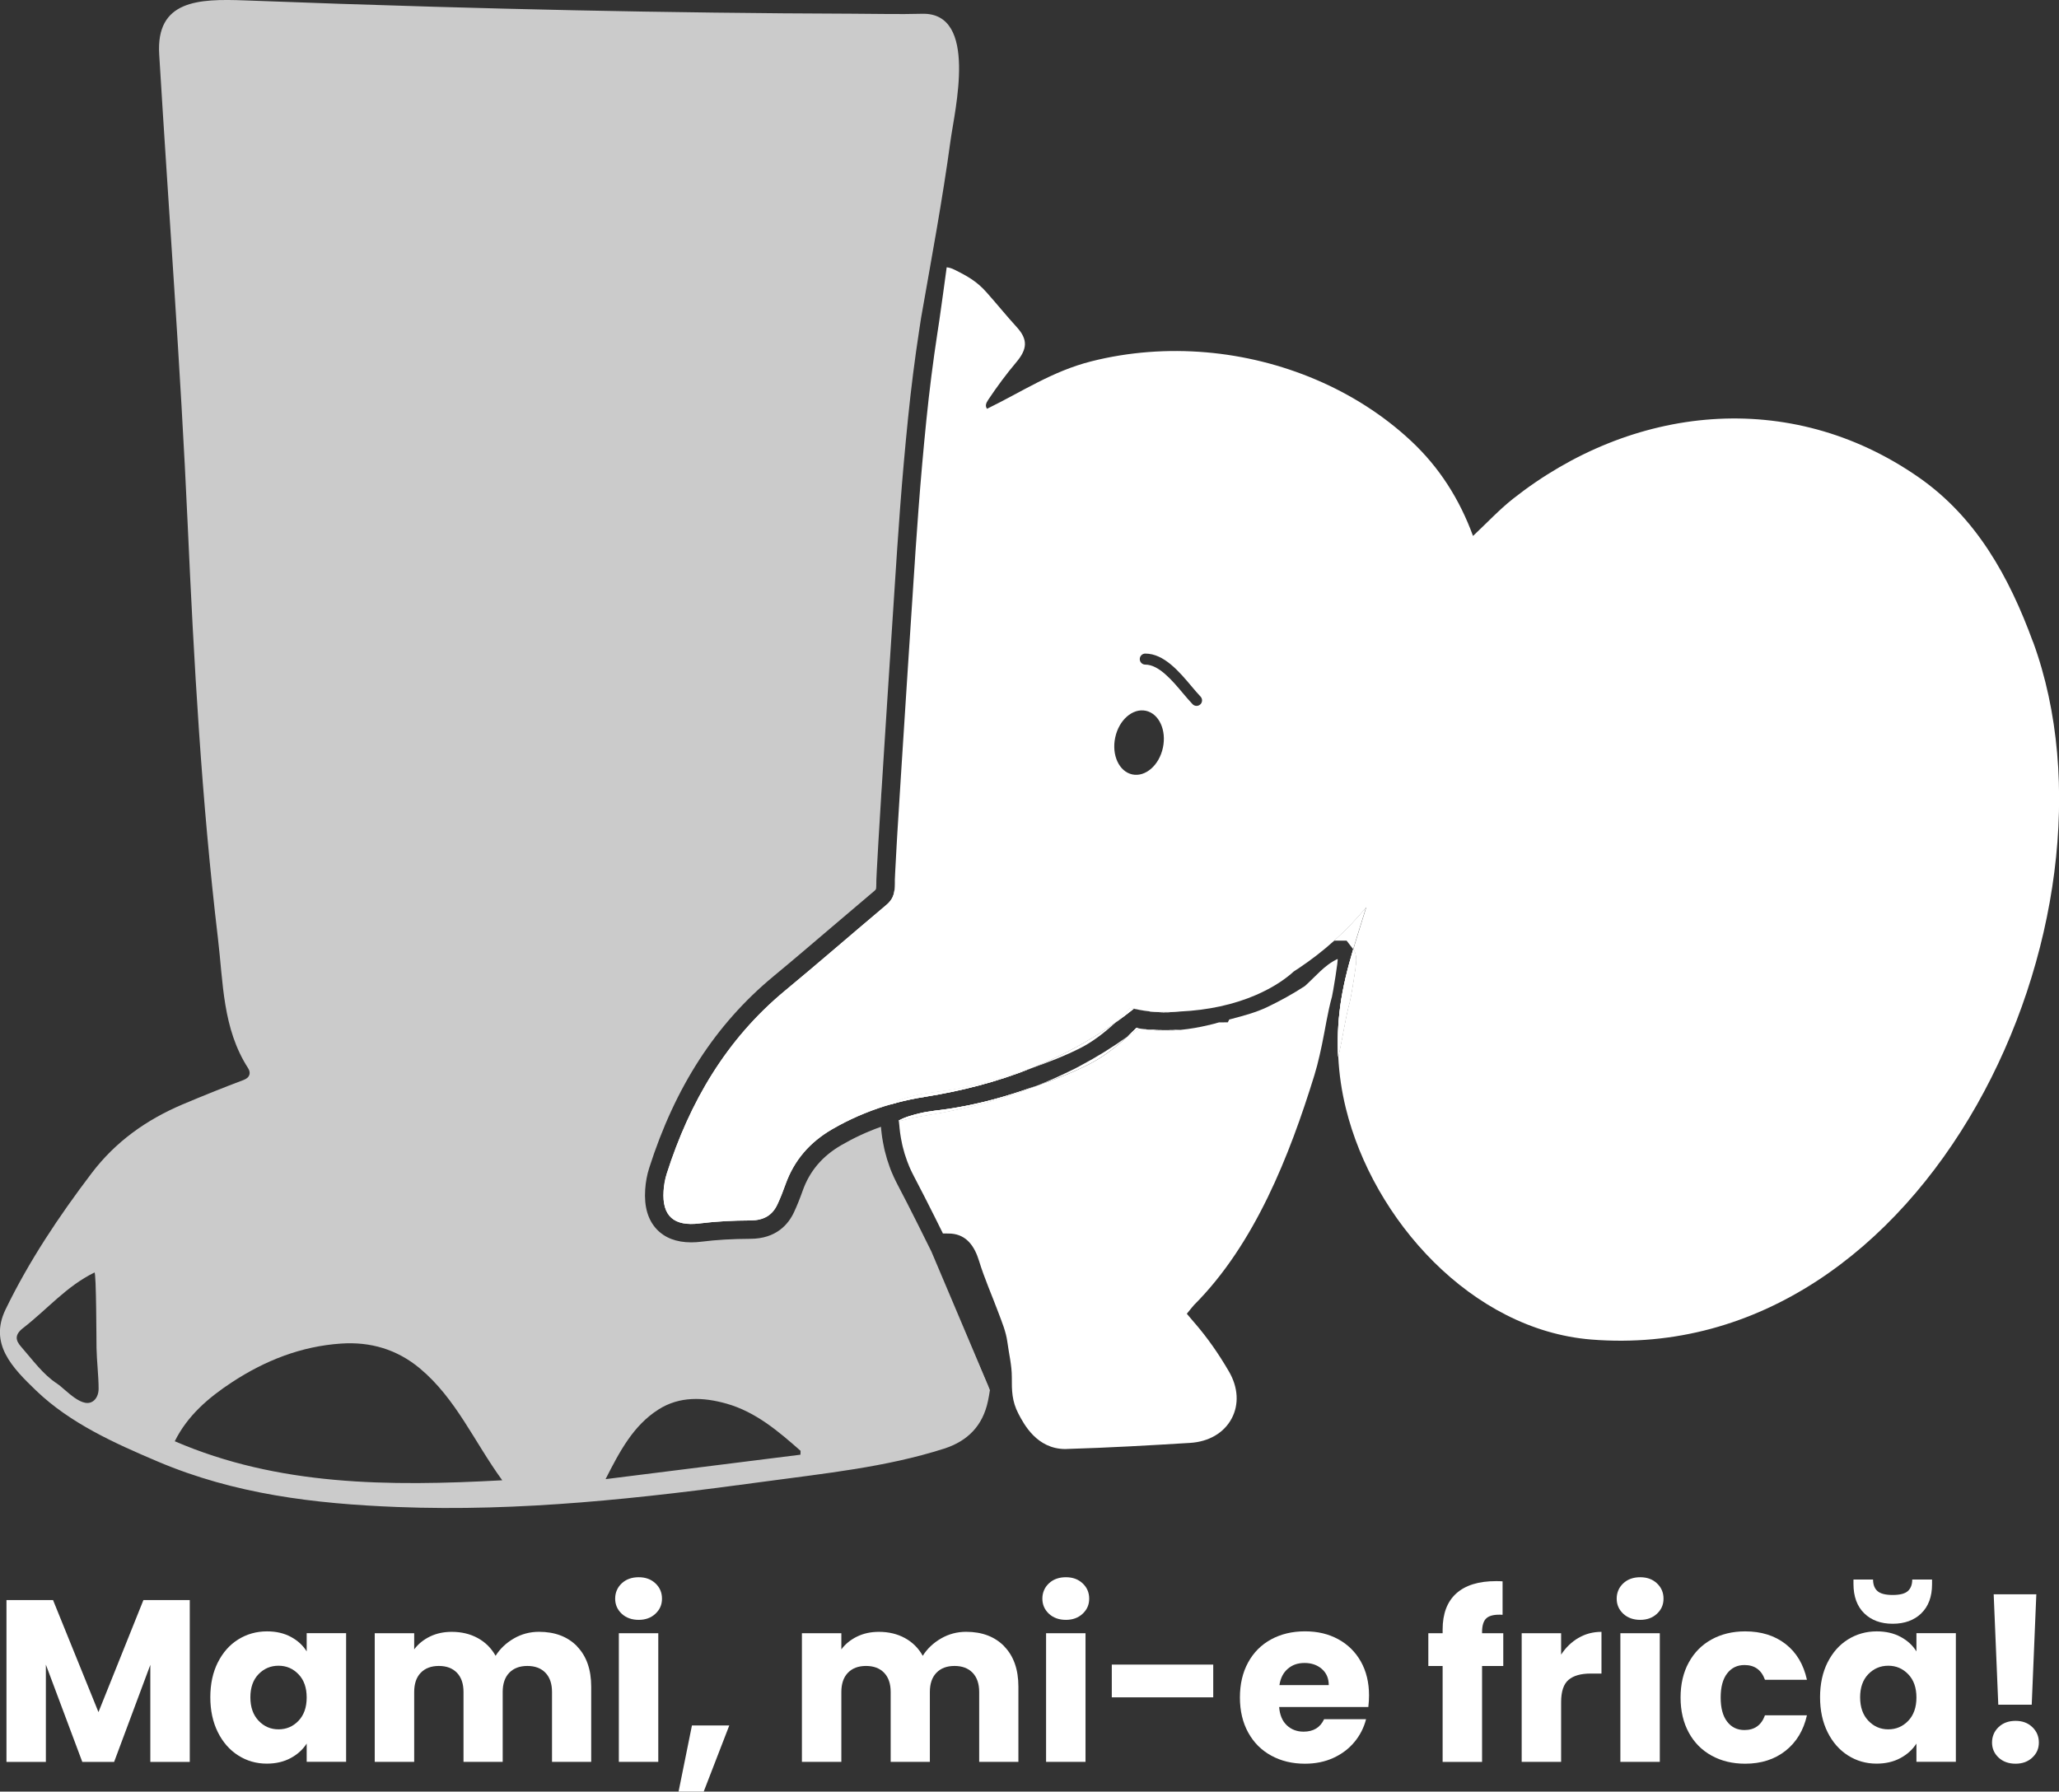 <svg xmlns="http://www.w3.org/2000/svg" id="Layer_1" data-name="Layer 1" viewBox="0 0 560.2 487.49"><rect x="0" y="0" width="560.2" height="487.49" fill="#333333" stroke="none"/><defs><style>      .cls-1 {        isolation: isolate;      }      .cls-2 {        fill: #fff;      }      .cls-3 {        fill: #cbcbcb;      }    </style></defs><g class="cls-1"><g class="cls-1"><path class="cls-2" d="M51.63,435.37v44.04h-10.73v-26.41l-9.85,26.41h-8.66l-9.91-26.47v26.47H1.76v-44.04h12.67l12.36,30.49,12.23-30.49h12.61Z"></path><path class="cls-2" d="M59.26,452.36c1.36-2.72,3.21-4.81,5.55-6.27s4.96-2.2,7.84-2.2c2.47,0,4.63.5,6.49,1.5,1.86,1,3.29,2.32,4.3,3.95v-4.96h10.73v35h-10.73v-4.96c-1.05,1.63-2.5,2.95-4.36,3.95-1.86,1-4.03,1.51-6.49,1.51-2.84,0-5.44-.74-7.78-2.23s-4.19-3.6-5.55-6.34-2.04-5.91-2.04-9.5.68-6.75,2.04-9.47ZM81.21,455.56c-1.49-1.55-3.29-2.32-5.43-2.32s-3.94.76-5.43,2.29c-1.48,1.53-2.23,3.63-2.23,6.3s.74,4.8,2.23,6.37,3.29,2.35,5.43,2.35,3.94-.77,5.43-2.32c1.48-1.55,2.23-3.66,2.23-6.34s-.74-4.79-2.23-6.33Z"></path><path class="cls-2" d="M156.99,447.97c2.57,2.63,3.86,6.29,3.86,10.98v20.45h-10.66v-19.01c0-2.26-.6-4-1.79-5.24-1.19-1.23-2.83-1.85-4.92-1.85s-3.73.62-4.92,1.85c-1.19,1.23-1.79,2.98-1.79,5.24v19.01h-10.66v-19.01c0-2.26-.6-4-1.79-5.24-1.19-1.23-2.83-1.85-4.92-1.85s-3.73.62-4.92,1.85c-1.19,1.23-1.79,2.98-1.79,5.24v19.01h-10.73v-35h10.73v4.39c1.09-1.46,2.51-2.62,4.27-3.48,1.76-.86,3.74-1.29,5.96-1.29,2.63,0,4.99.56,7.06,1.69,2.07,1.13,3.69,2.74,4.86,4.83,1.21-1.92,2.86-3.49,4.96-4.71,2.09-1.21,4.37-1.82,6.84-1.82,4.35,0,7.81,1.32,10.38,3.95Z"></path><path class="cls-2" d="M169.16,439.1c-1.19-1.11-1.79-2.48-1.79-4.11s.6-3.06,1.79-4.17c1.19-1.11,2.73-1.66,4.61-1.66s3.36.55,4.55,1.66c1.19,1.11,1.79,2.5,1.79,4.17s-.6,3-1.79,4.11c-1.19,1.11-2.71,1.66-4.55,1.66s-3.42-.55-4.61-1.66ZM179.1,444.4v35h-10.73v-35h10.73Z"></path><path class="cls-2" d="M198.42,469.49l-6.96,18h-6.84l3.64-18h10.16Z"></path><path class="cls-2" d="M273.22,447.97c2.57,2.63,3.86,6.29,3.86,10.98v20.45h-10.67v-19.01c0-2.26-.6-4-1.79-5.24-1.19-1.23-2.83-1.85-4.92-1.85s-3.73.62-4.92,1.85c-1.19,1.23-1.79,2.98-1.79,5.24v19.01h-10.66v-19.01c0-2.26-.6-4-1.79-5.24-1.19-1.23-2.83-1.85-4.92-1.85s-3.73.62-4.92,1.85c-1.19,1.23-1.79,2.98-1.79,5.24v19.01h-10.73v-35h10.73v4.39c1.09-1.46,2.51-2.62,4.27-3.48,1.76-.86,3.74-1.29,5.96-1.29,2.63,0,4.99.56,7.06,1.69,2.07,1.13,3.69,2.74,4.86,4.83,1.21-1.92,2.86-3.49,4.96-4.71,2.09-1.21,4.37-1.82,6.84-1.82,4.35,0,7.81,1.32,10.38,3.95Z"></path><path class="cls-2" d="M285.39,439.1c-1.19-1.11-1.79-2.48-1.79-4.11s.6-3.06,1.79-4.17c1.19-1.11,2.73-1.66,4.61-1.66s3.36.55,4.55,1.66c1.19,1.11,1.79,2.5,1.79,4.17s-.6,3-1.79,4.11c-1.19,1.11-2.71,1.66-4.55,1.66s-3.42-.55-4.61-1.66ZM295.34,444.4v35h-10.73v-35h10.73Z"></path><path class="cls-2" d="M330.09,452.93v8.91h-27.6v-8.91h27.6Z"></path><path class="cls-2" d="M372.3,464.47h-24.28c.17,2.17.87,3.84,2.1,4.99,1.23,1.15,2.75,1.72,4.55,1.72,2.68,0,4.54-1.13,5.58-3.39h11.42c-.59,2.3-1.64,4.37-3.17,6.21-1.53,1.84-3.44,3.28-5.74,4.33-2.3,1.05-4.87,1.57-7.72,1.57-3.43,0-6.48-.73-9.16-2.2-2.68-1.46-4.77-3.55-6.27-6.27-1.5-2.72-2.26-5.9-2.26-9.54s.74-6.82,2.23-9.54c1.48-2.72,3.57-4.81,6.24-6.27,2.68-1.46,5.75-2.2,9.22-2.2s6.4.71,9.03,2.13,4.69,3.45,6.18,6.08c1.48,2.63,2.23,5.71,2.23,9.22,0,1-.06,2.05-.19,3.14ZM361.52,458.51c0-1.84-.63-3.3-1.88-4.39-1.25-1.09-2.82-1.63-4.7-1.63s-3.32.52-4.55,1.57c-1.23,1.05-2,2.53-2.29,4.45h13.42Z"></path><path class="cls-2" d="M409,453.31h-5.77v26.1h-10.73v-26.1h-3.89v-8.91h3.89v-1c0-4.31,1.23-7.58,3.7-9.82,2.47-2.24,6.08-3.36,10.85-3.36.79,0,1.38.02,1.76.06v9.1c-2.05-.13-3.49.17-4.33.88-.84.71-1.25,1.99-1.25,3.83v.31h5.77v8.91Z"></path><path class="cls-2" d="M429.45,445.68c1.88-1.11,3.97-1.66,6.27-1.66v11.35h-2.95c-2.68,0-4.68.58-6.02,1.72-1.34,1.15-2.01,3.17-2.01,6.05v16.25h-10.73v-35h10.73v5.83c1.25-1.92,2.82-3.44,4.7-4.55Z"></path><path class="cls-2" d="M441.65,439.1c-1.19-1.11-1.79-2.48-1.79-4.11s.6-3.06,1.79-4.17c1.19-1.11,2.73-1.66,4.61-1.66s3.36.55,4.55,1.66c1.19,1.11,1.79,2.5,1.79,4.17s-.6,3-1.79,4.11c-1.19,1.11-2.71,1.66-4.55,1.66s-3.42-.55-4.61-1.66ZM451.59,444.4v35h-10.73v-35h10.73Z"></path><path class="cls-2" d="M459.47,452.36c1.48-2.72,3.55-4.81,6.21-6.27,2.65-1.46,5.7-2.2,9.13-2.2,4.39,0,8.06,1.15,11.01,3.45s4.88,5.54,5.8,9.72h-11.42c-.96-2.68-2.82-4.01-5.58-4.01-1.97,0-3.53.76-4.71,2.29s-1.76,3.71-1.76,6.55.58,5.03,1.76,6.56c1.17,1.53,2.74,2.29,4.71,2.29,2.76,0,4.62-1.34,5.58-4.01h11.42c-.92,4.1-2.87,7.32-5.83,9.66-2.97,2.34-6.63,3.51-10.98,3.51-3.43,0-6.47-.73-9.13-2.2-2.66-1.46-4.73-3.55-6.21-6.27-1.48-2.72-2.23-5.9-2.23-9.54s.74-6.82,2.23-9.54Z"></path><path class="cls-2" d="M497.23,452.36c1.36-2.72,3.21-4.81,5.55-6.27s4.96-2.2,7.84-2.2c2.47,0,4.63.5,6.49,1.5,1.86,1,3.29,2.32,4.3,3.95v-4.96h10.73v35h-10.73v-4.96c-1.05,1.63-2.5,2.95-4.36,3.95-1.86,1-4.03,1.51-6.49,1.51-2.84,0-5.44-.74-7.78-2.23s-4.19-3.6-5.55-6.34-2.04-5.91-2.04-9.5.68-6.75,2.04-9.47ZM522.73,439c-1.97,1.88-4.56,2.82-7.78,2.82s-5.8-.95-7.75-2.85c-1.94-1.9-2.92-4.57-2.92-8v-1.19h5.33c0,1.38.4,2.43,1.19,3.14.79.71,2.17,1.07,4.14,1.07s3.35-.35,4.14-1.07c.79-.71,1.19-1.76,1.19-3.14h5.39v1.25c0,3.43-.98,6.08-2.95,7.97ZM519.18,455.56c-1.49-1.55-3.29-2.32-5.43-2.32s-3.94.76-5.43,2.29c-1.48,1.53-2.23,3.63-2.23,6.3s.74,4.8,2.23,6.37,3.29,2.35,5.43,2.35,3.94-.77,5.43-2.32c1.48-1.55,2.23-3.66,2.23-6.34s-.74-4.79-2.23-6.33Z"></path><path class="cls-2" d="M543.77,478.24c-1.19-1.11-1.79-2.48-1.79-4.11s.6-3.07,1.79-4.2c1.19-1.13,2.73-1.69,4.61-1.69s3.36.56,4.55,1.69c1.19,1.13,1.79,2.53,1.79,4.2s-.6,3-1.79,4.11c-1.19,1.11-2.71,1.66-4.55,1.66s-3.42-.55-4.61-1.66ZM554.03,433.8l-1.25,30.05h-9.1l-1.25-30.05h11.61Z"></path></g></g><path class="cls-2" d="M252.72,219.28c-.29,0-1.23-.3-1.58-.4l1.58.4Z"></path><path class="cls-2" d="M244.02,299.61c-1.67-19.88-2.53-53.21-2.53-53.21.05-.04.06-.06.09-.08h0c.66.04,1.87-.49,1.83-5.08-.05,2.15-.62,3.59-2.24,4.96-.33.29-.66.56-.99.84-8.89,7.48-17.67,15.12-26.65,22.55-15.95,13.22-25.92,30.28-32.14,49.76-.48,1.5-.76,3.11-.86,4.68-.46,6.92,2.87,9.72,9.8,8.86,4.57-.57,9.21-.79,13.82-.81,3.49-.01,5.94-1.29,7.37-4.41.82-1.75,1.52-3.56,2.17-5.38,2.35-6.61,6.65-11.52,12.72-15.04,4.55-2.64,9.31-4.71,14.23-6.26.45-.14.9-.27,1.35-.4.3-.09.31-.09.02-.01.68-.19,1.37-.38,2.05-.56,0-.14-.02-.27-.04-.41h0Z"></path><path class="cls-2" d="M246.42,190.75c-.32,4.9-.63,9.68-.91,14.21.3-4.74.6-9.47.91-14.21ZM245.2,209.86c.1-1.63.21-3.27.31-4.9-.14,2.2-.28,4.34-.41,6.41.04-.5.07-1.01.1-1.51h0Z"></path><path class="cls-3" d="M268.95,377.37l-15.54-36.83-3.74-7.52c-1.91-3.82-3.68-7.28-5.41-10.57-.16-.3-.33-.64-.5-.98-.37-.73-.73-1.52-1.13-2.47l-.38-.92v-.04c-.07-.17-.14-.37-.21-.56-.48-1.3-.93-2.76-1.29-4.24l-.04-.15c-.05-.21-.1-.41-.14-.63-.13-.55-.24-1.09-.33-1.65-.04-.21-.08-.42-.11-.64-.04-.19-.08-.4-.11-.65-.03-.21-.06-.43-.09-.65l-.06-.48c-.05-.34-.09-.69-.12-1.03l-.02-.23v-.1l-.05-.43c-3.75,1.33-7.36,3.01-10.76,4.98-5.18,3-8.62,7.05-10.52,12.38-.82,2.31-1.57,4.16-2.35,5.83-1.51,3.29-4.82,7.27-11.89,7.29-4.9.02-9.22.27-13.21.77-1.01.13-1.99.19-2.9.19-4,0-7.17-1.21-9.4-3.59-2.37-2.54-3.42-6.15-3.11-10.75.13-2.05.5-4.03,1.09-5.88,7.05-22.09,18.08-39.12,33.71-52.08,5.36-4.43,10.74-9.03,15.95-13.47,3.55-3.03,7.1-6.05,10.67-9.06l.34-.28c.19-.16.38-.32.57-.49.46-.39.52-.44.54-1.27,0-.32,0-.6.02-.87,0-.14,0-.28,0-.42,0-.13.02-.69.02-.69l.12-2.53c.2-3.82.55-9.9,1.13-19.21l.02-.35c0-.16.03-.32.03-.48v-.23c.06-.65.1-1.29.14-1.95l.14-2.21c.02-.36.05-.72.07-1.09l.41-6.5c.28-4.52.59-9.31.91-14.22.02-.34.05-.77.08-1.21.1-1.64.21-3.3.32-4.95l1.41-21.59c.1-1.49.2-2.98.29-4.47l.57-8.64c.26-3.83.53-7.61.81-11.38.62-8.21,1.35-16.41,2.16-24.39.82-8.12,1.85-16.26,3.07-24.18.16-1.02.31-2.02.46-3.02l.03-.17c2.81-16.04,5.81-32.05,8-48.19,1.1-8.12,7.65-34.89-7.74-34.48-6.3.17-12.63,0-18.93-.02-12.62-.04-25.24-.14-37.86-.3-25.22-.31-50.45-.85-75.66-1.58-17.28-.5-34.57-1.08-51.84-1.74-12.65-.48-24.18-.05-23.27,14.7,2.57,42.54,5.82,85.12,7.74,127.7,1.7,37.69,3.8,75.35,8.24,112.82,1.44,12.05,1.24,24.52,8.2,35.31.73,1.13.67,2.52-1.25,3.23-5.6,2.11-11.16,4.35-16.68,6.68-9.76,4.16-18.13,10.1-24.62,18.65-8.89,11.71-17.04,23.9-23.45,37.13-4.5,9.35,1.84,15.82,8.41,22.12,9.24,8.85,21.37,14.29,32.99,19.22,20.92,8.89,42.64,11.5,65.15,12.38,33.57,1.33,66.57-2.36,99.75-6.89,16.55-2.25,33.2-3.92,49.04-8.98,6.51-2.08,10.56-6.3,11.96-12.95.2-.94.37-1.89.51-2.84,0-.03,0-.06.01-.09l-.38-.93h0ZM25.64,381c-2.98,2.78-7.8-3-10.09-4.5-3.85-2.5-6.74-6.56-9.85-10.11-1.41-1.62-1.85-3.16.6-5.05,6.64-5.15,11.76-11.35,19.41-15.1.5.03.52,19.11.55,20.49.07,3.71.56,7.47.57,11.12,0,1.15-.35,2.36-1.19,3.15ZM47.55,392.16c3.48-7,9.2-11.88,15.55-16.05,9.04-5.93,18.84-9.8,29.71-10.53,7.99-.54,15.21,1.58,21.42,6.75,9.83,8.2,14.75,19.91,22.42,30.45-31.03,1.69-60.96,1.52-89.1-10.62h0ZM217.78,395.82c-17.42,2.17-34.86,4.37-53.02,6.65,3.92-7.72,7.59-14.61,14.36-18.93,5.76-3.69,12.27-3.39,18.56-1.61,7.96,2.26,14.1,7.52,20.14,12.84,0,.36-.03.71-.04,1.05Z"></path><path class="cls-2" d="M331.02,273.19c-.88.31-1.74.54-2.59.71.86-.22,1.74-.45,2.59-.71Z"></path><path class="cls-2" d="M280.42,290.72c-9.08,3.61-18.69,6.12-28.69,7.71-1.39.22-2.78.47-4.15.76-1.18.25-2.35.53-3.52.83-.68.18-1.37.37-2.05.56.63-.37,1.31-.69,2.01-.97,1.7-.7,3.53-1.18,5.07-1.55,1.96-.48,3.86-.71,5.7-.94.79-.1,1.59-.2,2.39-.32,6.37-.97,12.45-2.46,19.15-4.69,1.37-.46,2.74-.92,4.09-1.39h0Z"></path><path class="cls-2" d="M308.46,274.48c-1.61,1.29-3.24,2.52-4.91,3.7.69-.63,1.38-1.3,2.08-2l1.87-1.88.96.18h0Z"></path><path class="cls-2" d="M320.97,275.22c-2.97.31-6,.31-9.11-.15,1.43.17,3.03.25,4.96.25.75,0,1.49-.01,2.23-.03.65-.01,1.29-.04,1.92-.07h0Z"></path><path class="cls-2" d="M282.01,295.45c-9.06,3.58-18.94,6.24-29.49,7.92-1.41.22-2.69.45-3.9.71-1.05.22-2.13.48-3.31.78-.26.07-.51.14-.76.2,0-.02,0-.03,0-.05,0-.04,0-.07,0-.11,1.73-1.01,4.42-1.67,5.72-1.98,2.53-.61,5.12-.79,7.68-1.18,6.93-1.05,13.27-2.65,19.98-4.89,1.37-.46,2.74-.92,4.1-1.4h0Z"></path><path class="cls-2" d="M306.73,282.05c-3.16,2.91-6.67,5.61-10.42,7.52-4.6,2.35-9.43,4.2-14.3,5.88,3.14-1.24,6.17-2.59,9.11-4.04.96-.44,1.9-.92,2.88-1.47,4.4-2.33,8.66-4.97,12.73-7.89h0Z"></path><path class="cls-2" d="M309.76,279.81c-1,.76-2,1.51-3.03,2.24.84-.77,1.65-1.55,2.44-2.34.2.04.39.07.59.1Z"></path><path class="cls-2" d="M321.21,280.22c-1.47.15-2.91.22-4.32.22-2.21,0-4.4-.18-6.56-.54,2.93.44,5.87.45,8.83.39.68-.01,1.37-.04,2.05-.07h0Z"></path><path class="cls-2" d="M368.25,266.67c-.03.2-.76,4.83-1.06,5.94-.72,2.63-1.22,5.3-1.75,8.12-.27,1.48-.55,2.96-.86,4.43-.15.73-.32,1.53-.5,2.38-.24-4.54-.06-9.11.55-13.65.71-5.32,2.02-10.48,3.54-15.59,1.12,1.72.87,3.34.08,8.37Z"></path><path class="cls-2" d="M362.36,271.32c-1.16,4.21-1.78,8.56-2.67,12.82-.2.98-.41,1.96-.64,2.93-.42,1.87-.89,3.7-1.44,5.49-6.74,21.81-16.2,45.98-32.75,62.53-.5.59-1.34,1.59-1.96,2.38.52.63,1.19,1.42,1.84,2.17l.51.59c3.26,3.79,6.32,8.14,9.11,12.95,2.52,4.31,2.79,8.98.73,12.81-2.08,3.9-6.21,6.31-11.31,6.62-10.75.66-22.19,1.32-33.52,1.65l-.39.02c-7.76,0-11.28-6.74-12.79-9.62-1.77-3.41-1.81-6.26-1.79-9.88.01-3.31-.79-6.42-1.22-9.67-.38-2.81-1.46-5.34-2.46-8.02-1.73-4.65-3.81-9.31-5.25-14.04-1.15-3.73-3.23-7.06-7.59-7.39-.74-.05-1.48-.01-2.22-.03-.8-1.61-1.6-3.22-2.4-4.83-1.79-3.58-3.6-7.13-5.46-10.67-.16-.3-.31-.6-.46-.9-.36-.71-.68-1.43-.98-2.15,0-.01,0-.03,0-.04-.08-.2-.17-.4-.25-.61-.08-.2-.16-.41-.23-.61-.46-1.23-.84-2.48-1.15-3.76-.05-.21-.11-.42-.15-.64-.12-.51-.22-1.02-.31-1.54-.04-.19-.07-.39-.1-.59-.03-.14-.06-.29-.07-.44-.04-.22-.07-.43-.1-.65-.05-.43-.11-.87-.15-1.3,0-.17-.02-.34-.04-.5-.05-.43-.1-.88-.14-1.34.25-.06.5-.13.76-.2,1.18-.3,2.26-.56,3.31-.78,1.21-.26,2.49-.49,3.9-.71,10.55-1.68,20.43-4.34,29.49-7.92,4.87-1.68,9.7-3.53,14.3-5.88,3.75-1.91,7.26-4.61,10.42-7.52,1.03-.73,2.03-1.48,3.03-2.24.19.03.38.07.57.09,2.16.36,4.35.54,6.56.54,1.41,0,2.85-.07,4.32-.22.03,0,.06,0,.09-.01,2.43-.24,4.95-.67,7.62-1.31h.06l.6-.16,1.18-.29.03-.03c.28-.08.57-.16.85-.23l2.41-.02.38-.76c.23-.06.45-.12.68-.18,3.25-.86,6.62-1.75,9.73-3.24,3.52-1.68,6.93-3.58,10.16-5.68,2.88-2.55,5.33-5.72,8.9-7.37.3-.14-1.29,9.44-1.54,10.38h0Z"></path><path class="cls-2" d="M282.01,295.45c-9.06,3.58-18.94,6.24-29.49,7.92-1.41.22-2.69.45-3.9.71-1.05.22-2.13.48-3.31.78-.26.07-.51.14-.76.2,0-.02,0-.03,0-.05,0-.04,0-.07,0-.11,1.73-1.01,4.42-1.67,5.72-1.98,2.53-.61,5.12-.79,7.68-1.18,6.93-1.05,13.27-2.65,19.98-4.89,1.37-.46,2.74-.92,4.1-1.4h0Z"></path><path class="cls-2" d="M309.76,279.81c-1,.76-2,1.51-3.03,2.24.84-.77,1.65-1.55,2.44-2.34.2.04.39.07.59.1Z"></path><path class="cls-2" d="M321.21,280.22c-1.47.15-2.91.22-4.32.22-2.21,0-4.4-.18-6.56-.54,2.93.44,5.87.45,8.83.39.68-.01,1.37-.04,2.05-.07h0Z"></path><path class="cls-2" d="M362.98,255.94h3.39l1.51,1.96c.1.13.2.27.29.4,1.12-3.83,2.36-7.63,3.53-11.45-2.67,3.24-5.59,6.28-8.72,9.09h0ZM368.17,258.3c-1.52,5.11-2.83,10.27-3.54,15.59-.61,4.54-.79,9.11-.55,13.65.18-.85.35-1.65.5-2.38.31-1.47.59-2.95.86-4.43.53-2.82,1.03-5.49,1.75-8.12.3-1.11,1.03-5.74,1.06-5.94.79-5.03,1.04-6.65-.08-8.37ZM319.05,275.29c-.74.02-1.48.03-2.23.03-1.93,0-3.53-.08-4.96-.25,3.11.46,6.14.46,9.11.15-.63.03-1.27.06-1.92.07h0ZM308.51,274.44s-.03.03-.05.04l1.65.32c.37.07.76.14,1.15.19-.91-.14-1.83-.32-2.75-.55h0ZM307.5,274.3l-1.87,1.88c-.7.7-1.39,1.37-2.08,2,1.67-1.18,3.3-2.41,4.91-3.7l-.96-.18h0ZM291.6,285.55c-.85.48-1.72.93-2.64,1.35-2.79,1.39-5.64,2.66-8.54,3.82,4.71-1.64,9.29-3.39,13.62-5.6,3-1.53,6.19-3.86,9.51-6.94-3.84,2.74-7.83,5.19-11.95,7.37h0ZM276.33,292.11c-6.7,2.23-12.78,3.72-19.15,4.69-.8.12-1.6.22-2.39.32-1.84.23-3.74.46-5.7.94-1.54.37-3.37.85-5.07,1.55-.7.28-1.38.6-2.01.97.68-.19,1.37-.38,2.05-.56,1.17-.3,2.34-.58,3.52-.83,1.37-.29,2.76-.54,4.15-.76,10-1.59,19.61-4.1,28.69-7.71-1.35.47-2.72.93-4.09,1.39h0ZM319.16,280.29c-2.96.06-5.9.05-8.83-.39,2.16.36,4.35.54,6.56.54,1.41,0,2.85-.07,4.32-.22-.68.03-1.37.06-2.05.07h0ZM309.17,279.71c-.79.79-1.6,1.57-2.44,2.34,1.03-.73,2.03-1.48,3.03-2.24-.2-.03-.39-.06-.59-.1ZM277.91,296.85c-6.71,2.24-13.05,3.84-19.98,4.89-2.56.39-5.15.57-7.68,1.18-1.3.31-3.99.97-5.72,1.98,0,.04,0,.07,0,.11,0,.02,0,.03,0,.05.25-.06.5-.13.76-.2,1.18-.3,2.26-.56,3.31-.78,1.21-.26,2.49-.49,3.9-.71,10.55-1.68,20.43-4.34,29.49-7.92-1.36.48-2.73.94-4.1,1.4h0Z"></path><path class="cls-2" d="M276.33,292.11c-6.7,2.23-12.78,3.72-19.15,4.69-.8.12-1.6.22-2.39.32-1.84.23-3.74.46-5.7.94-1.54.37-3.37.85-5.07,1.55-.7.28-1.38.6-2.01.97.68-.19,1.37-.38,2.05-.56,1.17-.3,2.34-.58,3.52-.83,1.37-.29,2.76-.54,4.15-.76,10-1.59,19.61-4.1,28.69-7.71-1.35.47-2.72.93-4.09,1.39h0ZM307.5,274.3l-1.87,1.88c-.7.7-1.39,1.37-2.08,2,1.67-1.18,3.3-2.41,4.91-3.7l-.96-.18h0ZM319.05,275.29c-.74.02-1.48.03-2.23.03-1.93,0-3.53-.08-4.96-.25,3.11.46,6.14.46,9.11.15-.63.03-1.27.06-1.92.07h0ZM368.17,258.3c-1.52,5.11-2.83,10.27-3.54,15.59-.61,4.54-.79,9.11-.55,13.65.18-.85.35-1.65.5-2.38.31-1.47.59-2.95.86-4.43.53-2.82,1.03-5.49,1.75-8.12.3-1.11,1.03-5.74,1.06-5.94.79-5.03,1.04-6.65-.08-8.37Z"></path><path class="cls-2" d="M553.1,174.61c-6.43-17.55-15.35-33.8-31.1-44.75-35.15-24.45-78.12-19.59-110.39,5.89-3.78,3-7.11,6.59-10.84,10.08-3.69-10.06-9.19-18.71-16.92-25.91-14.99-13.98-35.19-22.29-55.69-24.05-10.45-.9-21.07-.12-31.25,2.45-10.62,2.69-18.77,8.24-28.37,12.91-.57-.81-.26-1.55.32-2.43,2.37-3.56,4.9-6.98,7.64-10.23,2.95-3.51,3.27-6.11.16-9.53-2.83-3.1-5.47-6.37-8.25-9.5-2.61-2.96-5.22-4.42-8.71-6.15-.66-.33-1.4-.59-2.13-.66-.67,4.82-1.3,9.64-2,14.43-.16,1.07-.32,2.14-.49,3.21-1.22,7.95-2.23,15.93-3.04,23.93-.82,8.07-1.53,16.15-2.14,24.25-.28,3.76-.55,7.53-.81,11.3-.03.52-.07,1.03-.1,1.55-.04.67-.09,1.35-.13,2.03-.11,1.67-.23,3.37-.34,5.07-.09,1.5-.19,3-.29,4.5-.06.91-.12,1.82-.18,2.73-.11,1.67-.22,3.35-.33,5.02l-.33,5.04c-.14,2.09-.27,4.19-.41,6.28-.05.83-.11,1.66-.16,2.5-.11,1.65-.22,3.3-.32,4.95-.03.41-.06.82-.08,1.23-.32,4.9-.63,9.68-.91,14.21-.14,2.2-.28,4.34-.41,6.41-.02.43-.05.85-.08,1.27-.04.71-.09,1.4-.13,2.09s-.08,1.36-.13,2.03c0,.34-.04.67-.06,1-.03.48-.06.95-.09,1.42-.02.38-.04.76-.07,1.13-.04.61-.07,1.2-.11,1.79-.04.71-.08,1.41-.13,2.09-.05.83-.1,1.63-.15,2.4-.04.83-.09,1.63-.14,2.4,0,.3-.03.59-.05.88-.05,1.03-.11,1.99-.16,2.9-.03.52-.05,1.02-.08,1.5,0,.26-.03.51-.04.75-.02.32-.03.63-.05.93-.02.31-.04.61-.05.9,0,.27-.03.53-.04.78-.03.67-.06,1.26-.08,1.76,0,.11,0,.22,0,.33,0,.11,0,.21,0,.32,0,.13,0,.24,0,.36,0,.26-.02.52-.02.77v.07c-.05,2.15-.62,3.59-2.24,4.96-.33.29-.66.56-.99.84-8.89,7.48-17.67,15.12-26.65,22.55-15.95,13.22-25.92,30.28-32.14,49.76-.48,1.5-.76,3.11-.86,4.68-.46,6.92,2.87,9.72,9.8,8.86,4.57-.57,9.21-.79,13.82-.81,3.49-.01,5.94-1.29,7.37-4.41.82-1.75,1.52-3.56,2.17-5.38,2.35-6.61,6.65-11.52,12.72-15.04,4.55-2.64,9.31-4.71,14.23-6.26.45-.14.9-.27,1.35-.4.3-.09.31-.09.02,0,.63-.37,1.31-.69,2.01-.97,1.7-.7,3.53-1.18,5.07-1.55,1.96-.48,3.86-.71,5.7-.94.79-.1,1.59-.2,2.39-.32,6.37-.97,12.45-2.46,19.15-4.69,1.37-.46,2.74-.92,4.09-1.39,2.9-1.16,5.75-2.43,8.54-3.82.92-.42,1.79-.87,2.64-1.35,4.12-2.18,8.11-4.63,11.95-7.37.69-.63,1.38-1.3,2.08-2l1.87-1.88.96.18s.03-.03.05-.04c.92.23,1.84.41,2.75.55.2.03.4.06.6.08,1.43.17,3.03.25,4.96.25.75,0,1.49-.01,2.23-.03.65-.01,1.29-.04,1.92-.07,7.73-.36,14.72-1.89,20.8-4.53,3.69-1.61,6.87-3.53,9.44-5.7.25-.21.5-.43.75-.66.46-.3.92-.6,1.37-.9,3.39-2.26,6.62-4.76,9.65-7.49,3.13-2.81,6.05-5.85,8.72-9.09-1.17,3.82-2.41,7.62-3.53,11.45,1.12,1.72.87,3.34.08,8.37-.03.2-.76,4.83-1.06,5.94-.72,2.63-1.22,5.3-1.75,8.12-.27,1.48-.55,2.96-.86,4.43-.15.73-.32,1.53-.5,2.38.23,4.7.92,9.38,2.05,13.98,7.43,30.33,34.21,60.31,66.74,62.95,91.66,7.41,147.96-114.11,120.23-189.86h0ZM316.4,203.44c-1.01,4.78-4.75,8.04-8.33,7.28-3.59-.77-5.67-5.26-4.65-10.04,1.01-4.78,4.74-8.04,8.33-7.28,3.58.76,5.67,5.26,4.65,10.04ZM326.59,191.65c-.29.28-.67.42-1.04.42-.39,0-.79-.15-1.08-.46-.8-.83-1.65-1.84-2.56-2.91-2.94-3.5-6.6-7.86-10.3-7.86h-.01c-.82,0-1.5-.67-1.5-1.5s.67-1.5,1.5-1.5h.01c5.09,0,9.26,4.95,12.6,8.93.87,1.03,1.69,2,2.42,2.76.57.6.56,1.55-.04,2.12h0Z"></path><path class="cls-2" d="M269.33,378.3s-.01.06-.01.09l-15.91-37.85,15.54,36.83.38.93Z"></path></svg>